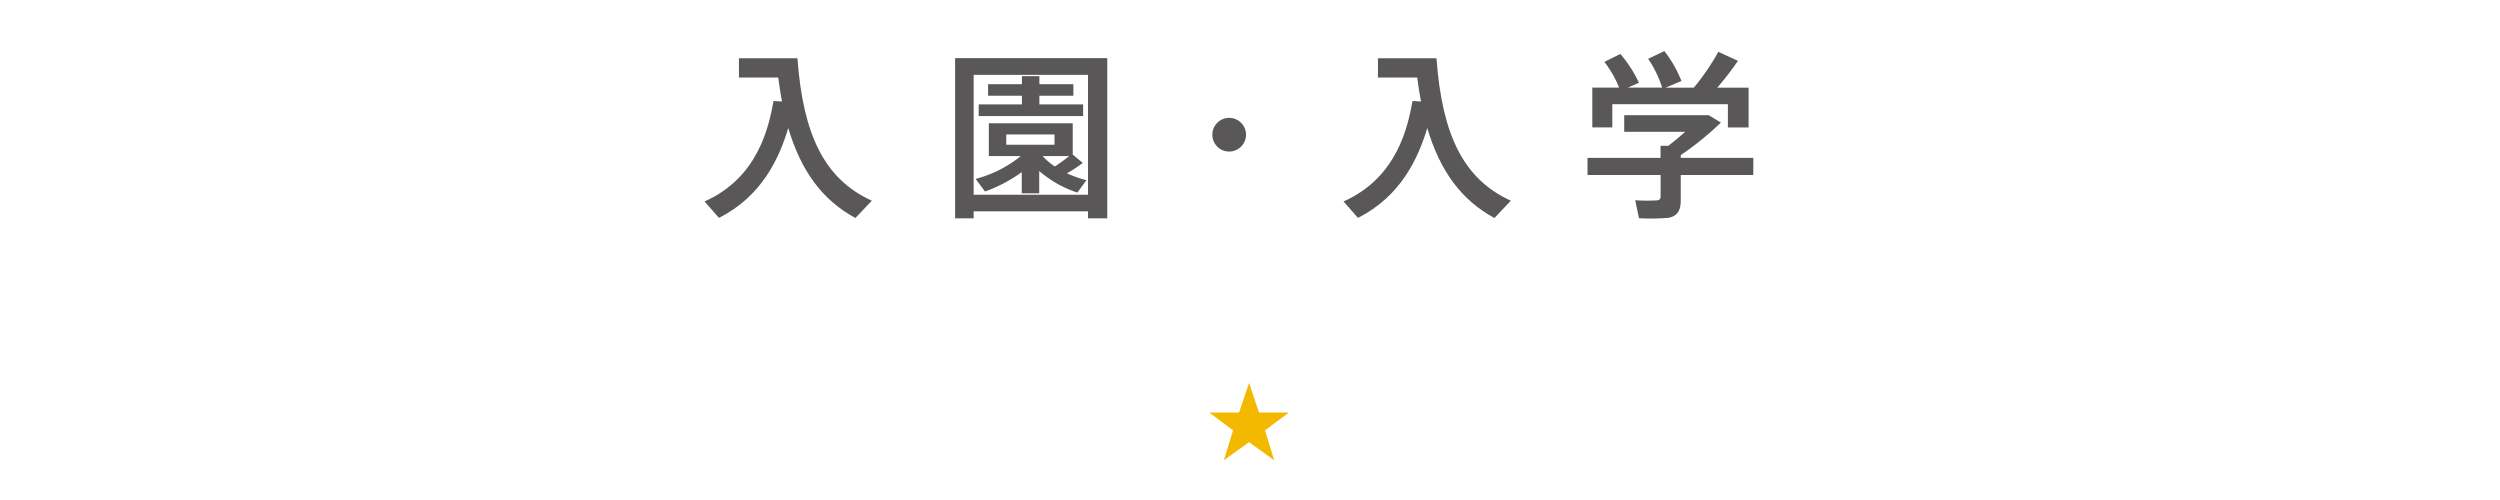 <svg xmlns="http://www.w3.org/2000/svg" width="250" height="50" viewBox="0 0 250 50"><defs><style>.cls-1{fill:#595757;}.cls-2{fill:#f2b900;}.cls-3{fill:none;}</style></defs><g id="レイヤー_2" data-name="レイヤー 2"><g id="レイヤー_1-2" data-name="レイヤー 1"><path class="cls-1" d="M78.2,10.149c-.144-.756-.27-1.549-.378-2.395H73.894V5.828h5.851c.558,7.688,2.719,12.1,7.437,14.242L85.543,21.8c-3.331-1.8-5.455-4.736-6.716-9-.918,3.061-2.665,6.842-6.932,8.985-.45-.523-.9-1.027-1.44-1.639,5.383-2.395,6.427-7.49,6.9-10.047Z"/><path class="cls-1" d="M97.365,21.132v.7H95.51V5.81h15.215V21.834H108.8v-.7ZM108.8,19.476V7.484H97.365V19.476Zm-.521-3.187a13.546,13.546,0,0,1-1.585,1.044,11.363,11.363,0,0,0,1.944.684l-.9,1.243a11.14,11.14,0,0,1-3.817-2.161v2.233h-1.746V17.207A14.466,14.466,0,0,1,98.5,19.152l-.937-1.261a12.061,12.061,0,0,0,4.52-2.286h-3.2V12.327h8.39v3.134Zm-6.086-5.852V9.573H98.806V8.421h3.385V7.61h1.746v.811h3.4V9.573h-3.4v.864h4.376v1.171H97.869V10.437Zm-1.567,4.034h4.825V13.444h-4.825Zm6.3,1.134h-2.665a6.317,6.317,0,0,0,1.225,1.044C106.026,16.289,106.548,15.911,106.926,15.605Z"/><path class="cls-1" d="M122.909,15.155a1.684,1.684,0,1,1,.018,0Z"/><path class="cls-1" d="M142.1,10.149c-.145-.756-.271-1.549-.378-2.395h-3.926V5.828h5.852c.558,7.688,2.718,12.1,7.436,14.242L149.443,21.8c-3.332-1.8-5.456-4.736-6.716-9-.918,3.061-2.665,6.842-6.932,8.985-.45-.523-.9-1.027-1.44-1.639,5.382-2.395,6.427-7.49,6.9-10.047Z"/><path class="cls-1" d="M166.055,15.784V14.578h.774c.558-.414,1.153-.918,1.693-1.4h-6.1V11.517h8.444l1.224.739a30.973,30.973,0,0,1-4.015,3.258v.27h7.256V17.5h-7.256v2.521c0,1.026-.324,1.6-1.26,1.765a21.867,21.867,0,0,1-2.917.036l-.378-1.8a17.323,17.323,0,0,0,2.142.018c.307-.018.4-.162.4-.414V17.5h-7.311V15.784Zm-4.142-7.022a10.86,10.86,0,0,0-1.476-2.574l1.6-.792a12.549,12.549,0,0,1,1.855,2.881l-1.1.485h3.421a10.878,10.878,0,0,0-1.4-2.88l1.62-.774A11.834,11.834,0,0,1,168.144,8.1l-1.585.666h2.827a24.053,24.053,0,0,0,2.448-3.583l1.963.9a30.524,30.524,0,0,1-2.07,2.682h3.133v3.98h-2.071V10.419H161.23v2.323h-2V8.762Z"/><path class="cls-2" d="M125.905,41.256h2.978L126.5,43.035l.923,2.994-2.52-1.813-2.519,1.813.923-2.994-2.378-1.779h2.976l1-2.961Z"/><rect class="cls-3" width="250" height="50"/></g></g></svg>